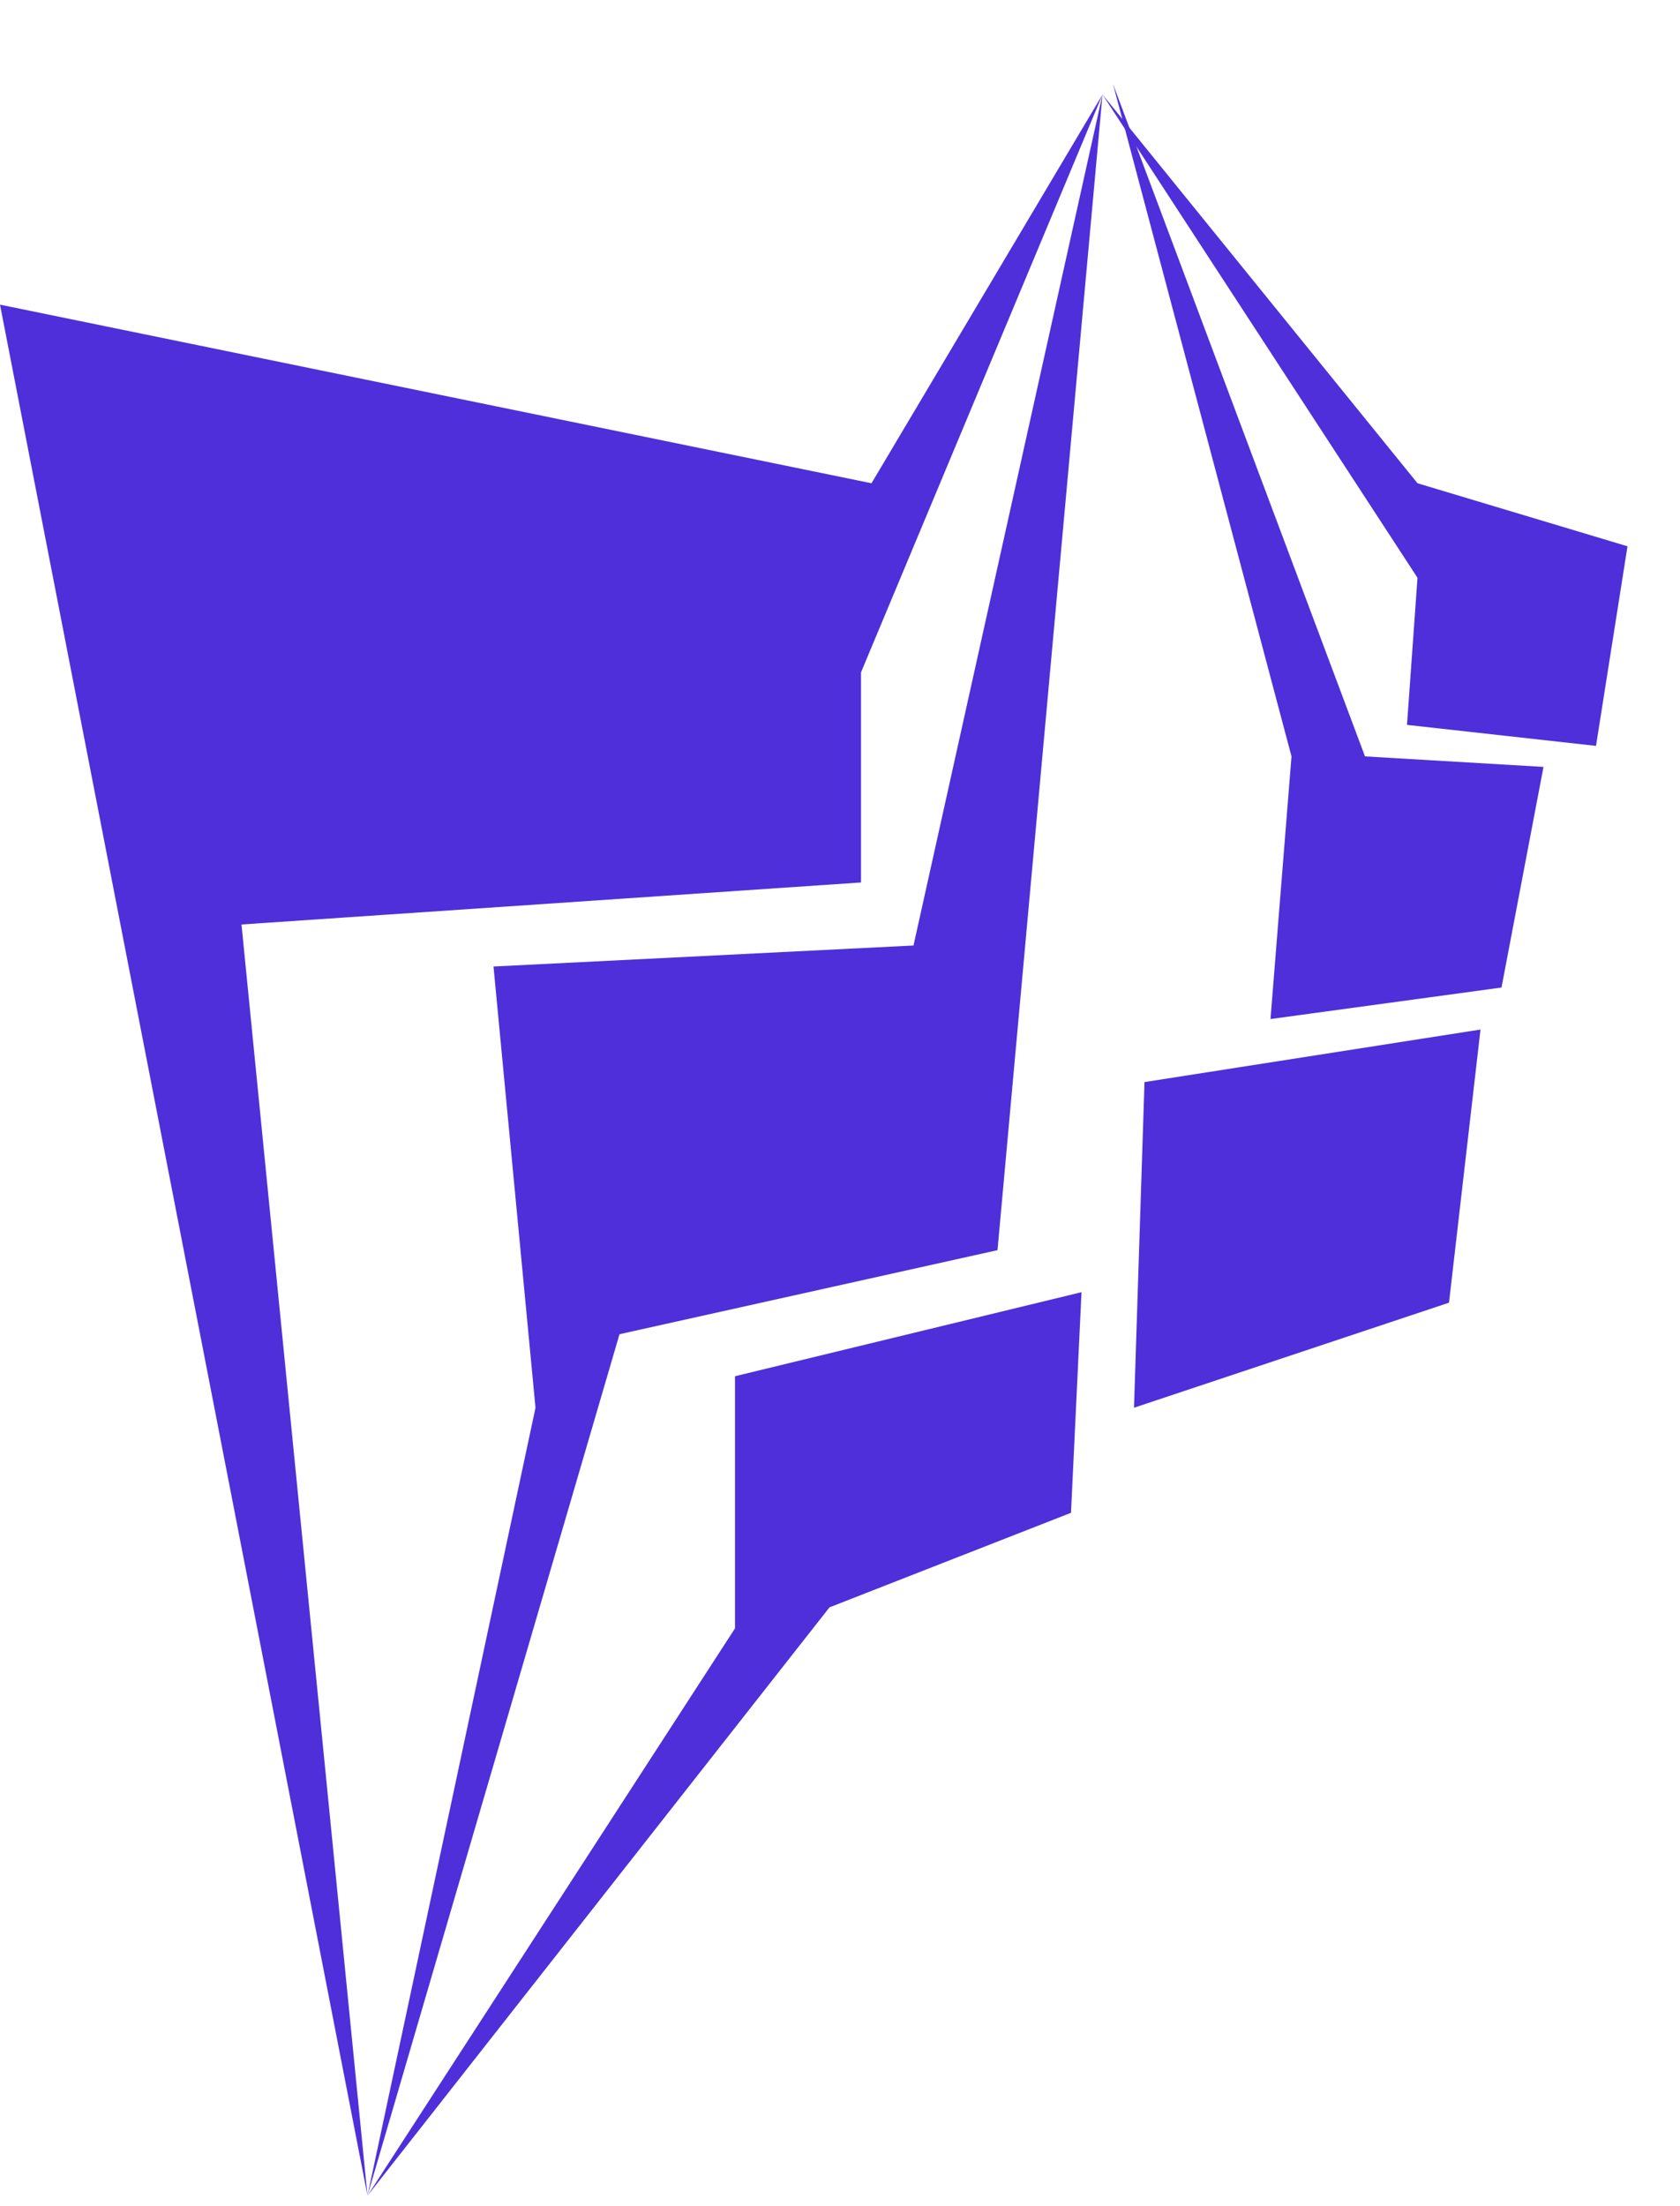 <svg version="1.2" xmlns="http://www.w3.org/2000/svg" viewBox="0 0 16 21" width="16" height="21"><style>.a{fill:#4e2fda}</style><filter id="f0"><feFlood flood-color="#e12325" flood-opacity="1" /><feBlend mode="normal" in2="SourceGraphic"/><feComposite in2="SourceAlpha" operator="in" /></filter><g filter="url(#f0)"><path class="a" d="m0 2.9l3.5 18-1.2-12.1 5.9-0.4v-2l2.3-5.5-2.2 3.7z"/><path class="a" d="m9.5 11.9l1-11-1.8 8.1-4 0.2 0.4 4.2-1.6 7.5 2.4-8.2z"/><path class="a" d="m10.2 14.4l0.1-2.1-3.3 0.8v2.4l-3.5 5.4 4.4-5.6zm0.6-1l3-1 0.3-2.6-3.2 0.5zm1.3-3.7l2.2-0.3 0.4-2.1-1.7-0.1-2.4-6.4 1.7 6.4z"/><path class="a" d="m15.2 7.1l0.3-1.9-2-0.6-3-3.7 3 4.6-0.1 1.4z"/></g></svg>